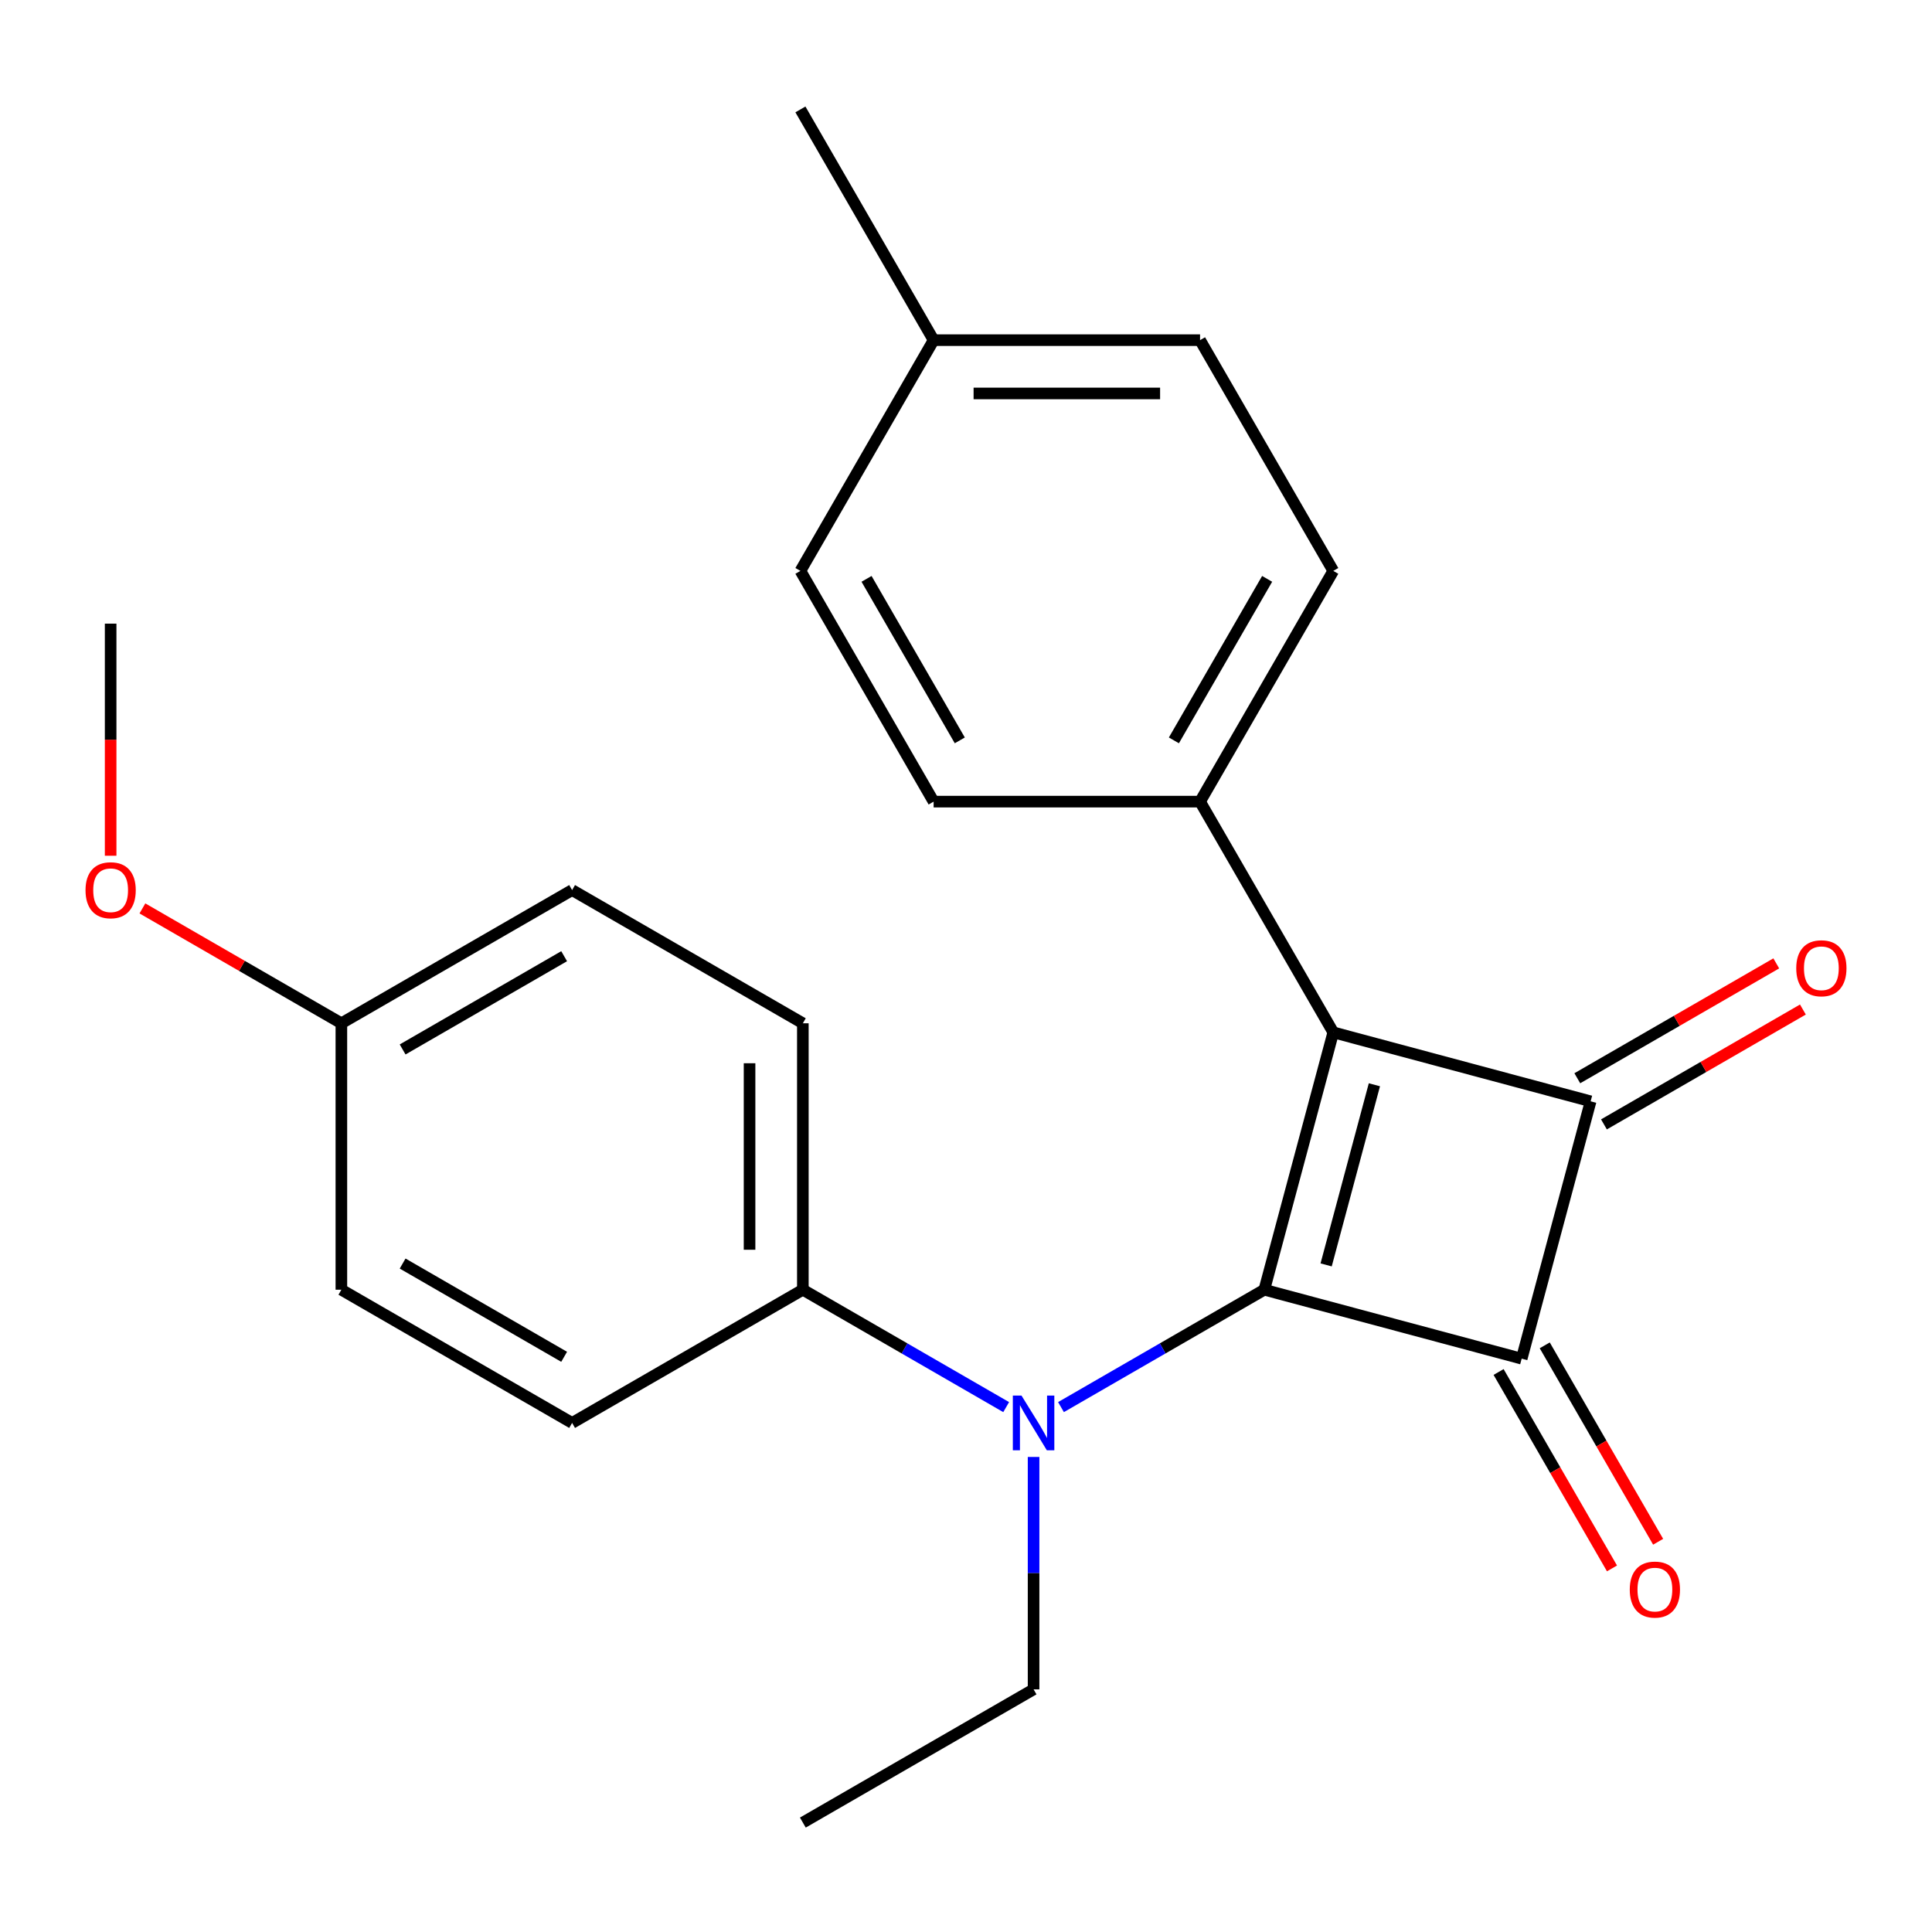 <?xml version='1.0' encoding='iso-8859-1'?>
<svg version='1.1' baseProfile='full'
              xmlns='http://www.w3.org/2000/svg'
                      xmlns:rdkit='http://www.rdkit.org/xml'
                      xmlns:xlink='http://www.w3.org/1999/xlink'
                  xml:space='preserve'
width='1000px' height='1000px' viewBox='0 0 1000 1000'>
<!-- END OF HEADER -->
<rect style='opacity:1.0;fill:#FFFFFF;stroke:none' width='1000' height='1000' x='0' y='0'> </rect>
<path class='bond-0' d='M 654.408,667.556 L 690.101,534.35' style='fill:none;fill-rule:evenodd;stroke:#000000;stroke-width:6px;stroke-linecap:butt;stroke-linejoin:miter;stroke-opacity:1' />
<path class='bond-0' d='M 686.403,654.713 L 711.388,561.47' style='fill:none;fill-rule:evenodd;stroke:#000000;stroke-width:6px;stroke-linecap:butt;stroke-linejoin:miter;stroke-opacity:1' />
<path class='bond-1' d='M 654.408,667.556 L 787.614,703.248' style='fill:none;fill-rule:evenodd;stroke:#000000;stroke-width:6px;stroke-linecap:butt;stroke-linejoin:miter;stroke-opacity:1' />
<path class='bond-3' d='M 654.408,667.556 L 601.788,697.936' style='fill:none;fill-rule:evenodd;stroke:#000000;stroke-width:6px;stroke-linecap:butt;stroke-linejoin:miter;stroke-opacity:1' />
<path class='bond-3' d='M 601.788,697.936 L 549.167,728.317' style='fill:none;fill-rule:evenodd;stroke:#0000FF;stroke-width:6px;stroke-linecap:butt;stroke-linejoin:miter;stroke-opacity:1' />
<path class='bond-4' d='M 690.101,534.35 L 621.149,414.922' style='fill:none;fill-rule:evenodd;stroke:#000000;stroke-width:6px;stroke-linecap:butt;stroke-linejoin:miter;stroke-opacity:1' />
<path class='bond-23' d='M 690.101,534.35 L 823.306,570.043' style='fill:none;fill-rule:evenodd;stroke:#000000;stroke-width:6px;stroke-linecap:butt;stroke-linejoin:miter;stroke-opacity:1' />
<path class='bond-2' d='M 787.614,703.248 L 823.306,570.043' style='fill:none;fill-rule:evenodd;stroke:#000000;stroke-width:6px;stroke-linecap:butt;stroke-linejoin:miter;stroke-opacity:1' />
<path class='bond-5' d='M 775.671,710.143 L 805.018,760.974' style='fill:none;fill-rule:evenodd;stroke:#000000;stroke-width:6px;stroke-linecap:butt;stroke-linejoin:miter;stroke-opacity:1' />
<path class='bond-5' d='M 805.018,760.974 L 834.365,811.804' style='fill:none;fill-rule:evenodd;stroke:#FF0000;stroke-width:6px;stroke-linecap:butt;stroke-linejoin:miter;stroke-opacity:1' />
<path class='bond-5' d='M 799.557,696.353 L 828.904,747.183' style='fill:none;fill-rule:evenodd;stroke:#000000;stroke-width:6px;stroke-linecap:butt;stroke-linejoin:miter;stroke-opacity:1' />
<path class='bond-5' d='M 828.904,747.183 L 858.251,798.014' style='fill:none;fill-rule:evenodd;stroke:#FF0000;stroke-width:6px;stroke-linecap:butt;stroke-linejoin:miter;stroke-opacity:1' />
<path class='bond-7' d='M 830.201,581.985 L 881.692,552.257' style='fill:none;fill-rule:evenodd;stroke:#000000;stroke-width:6px;stroke-linecap:butt;stroke-linejoin:miter;stroke-opacity:1' />
<path class='bond-7' d='M 881.692,552.257 L 933.182,522.529' style='fill:none;fill-rule:evenodd;stroke:#FF0000;stroke-width:6px;stroke-linecap:butt;stroke-linejoin:miter;stroke-opacity:1' />
<path class='bond-7' d='M 816.411,558.1 L 867.901,528.372' style='fill:none;fill-rule:evenodd;stroke:#000000;stroke-width:6px;stroke-linecap:butt;stroke-linejoin:miter;stroke-opacity:1' />
<path class='bond-7' d='M 867.901,528.372 L 919.392,498.644' style='fill:none;fill-rule:evenodd;stroke:#FF0000;stroke-width:6px;stroke-linecap:butt;stroke-linejoin:miter;stroke-opacity:1' />
<path class='bond-6' d='M 520.792,728.317 L 468.172,697.936' style='fill:none;fill-rule:evenodd;stroke:#0000FF;stroke-width:6px;stroke-linecap:butt;stroke-linejoin:miter;stroke-opacity:1' />
<path class='bond-6' d='M 468.172,697.936 L 415.551,667.556' style='fill:none;fill-rule:evenodd;stroke:#000000;stroke-width:6px;stroke-linecap:butt;stroke-linejoin:miter;stroke-opacity:1' />
<path class='bond-18' d='M 534.98,754.115 L 534.98,814.264' style='fill:none;fill-rule:evenodd;stroke:#0000FF;stroke-width:6px;stroke-linecap:butt;stroke-linejoin:miter;stroke-opacity:1' />
<path class='bond-18' d='M 534.98,814.264 L 534.98,874.412' style='fill:none;fill-rule:evenodd;stroke:#000000;stroke-width:6px;stroke-linecap:butt;stroke-linejoin:miter;stroke-opacity:1' />
<path class='bond-8' d='M 621.149,414.922 L 690.101,295.493' style='fill:none;fill-rule:evenodd;stroke:#000000;stroke-width:6px;stroke-linecap:butt;stroke-linejoin:miter;stroke-opacity:1' />
<path class='bond-8' d='M 607.606,383.217 L 655.872,299.617' style='fill:none;fill-rule:evenodd;stroke:#000000;stroke-width:6px;stroke-linecap:butt;stroke-linejoin:miter;stroke-opacity:1' />
<path class='bond-9' d='M 621.149,414.922 L 483.244,414.922' style='fill:none;fill-rule:evenodd;stroke:#000000;stroke-width:6px;stroke-linecap:butt;stroke-linejoin:miter;stroke-opacity:1' />
<path class='bond-10' d='M 415.551,667.556 L 415.551,529.651' style='fill:none;fill-rule:evenodd;stroke:#000000;stroke-width:6px;stroke-linecap:butt;stroke-linejoin:miter;stroke-opacity:1' />
<path class='bond-10' d='M 387.97,646.87 L 387.97,550.337' style='fill:none;fill-rule:evenodd;stroke:#000000;stroke-width:6px;stroke-linecap:butt;stroke-linejoin:miter;stroke-opacity:1' />
<path class='bond-11' d='M 415.551,667.556 L 296.123,736.508' style='fill:none;fill-rule:evenodd;stroke:#000000;stroke-width:6px;stroke-linecap:butt;stroke-linejoin:miter;stroke-opacity:1' />
<path class='bond-15' d='M 690.101,295.493 L 621.149,176.064' style='fill:none;fill-rule:evenodd;stroke:#000000;stroke-width:6px;stroke-linecap:butt;stroke-linejoin:miter;stroke-opacity:1' />
<path class='bond-16' d='M 483.244,414.922 L 414.292,295.493' style='fill:none;fill-rule:evenodd;stroke:#000000;stroke-width:6px;stroke-linecap:butt;stroke-linejoin:miter;stroke-opacity:1' />
<path class='bond-16' d='M 496.787,383.217 L 448.521,299.617' style='fill:none;fill-rule:evenodd;stroke:#000000;stroke-width:6px;stroke-linecap:butt;stroke-linejoin:miter;stroke-opacity:1' />
<path class='bond-14' d='M 415.551,529.651 L 296.123,460.699' style='fill:none;fill-rule:evenodd;stroke:#000000;stroke-width:6px;stroke-linecap:butt;stroke-linejoin:miter;stroke-opacity:1' />
<path class='bond-13' d='M 296.123,736.508 L 176.694,667.556' style='fill:none;fill-rule:evenodd;stroke:#000000;stroke-width:6px;stroke-linecap:butt;stroke-linejoin:miter;stroke-opacity:1' />
<path class='bond-13' d='M 291.999,702.279 L 208.399,654.013' style='fill:none;fill-rule:evenodd;stroke:#000000;stroke-width:6px;stroke-linecap:butt;stroke-linejoin:miter;stroke-opacity:1' />
<path class='bond-12' d='M 176.694,529.651 L 176.694,667.556' style='fill:none;fill-rule:evenodd;stroke:#000000;stroke-width:6px;stroke-linecap:butt;stroke-linejoin:miter;stroke-opacity:1' />
<path class='bond-19' d='M 176.694,529.651 L 125.203,499.923' style='fill:none;fill-rule:evenodd;stroke:#000000;stroke-width:6px;stroke-linecap:butt;stroke-linejoin:miter;stroke-opacity:1' />
<path class='bond-19' d='M 125.203,499.923 L 73.713,470.195' style='fill:none;fill-rule:evenodd;stroke:#FF0000;stroke-width:6px;stroke-linecap:butt;stroke-linejoin:miter;stroke-opacity:1' />
<path class='bond-24' d='M 176.694,529.651 L 296.123,460.699' style='fill:none;fill-rule:evenodd;stroke:#000000;stroke-width:6px;stroke-linecap:butt;stroke-linejoin:miter;stroke-opacity:1' />
<path class='bond-24' d='M 208.399,543.194 L 291.999,494.928' style='fill:none;fill-rule:evenodd;stroke:#000000;stroke-width:6px;stroke-linecap:butt;stroke-linejoin:miter;stroke-opacity:1' />
<path class='bond-25' d='M 621.149,176.064 L 483.244,176.064' style='fill:none;fill-rule:evenodd;stroke:#000000;stroke-width:6px;stroke-linecap:butt;stroke-linejoin:miter;stroke-opacity:1' />
<path class='bond-25' d='M 600.463,203.645 L 503.93,203.645' style='fill:none;fill-rule:evenodd;stroke:#000000;stroke-width:6px;stroke-linecap:butt;stroke-linejoin:miter;stroke-opacity:1' />
<path class='bond-17' d='M 414.292,295.493 L 483.244,176.064' style='fill:none;fill-rule:evenodd;stroke:#000000;stroke-width:6px;stroke-linecap:butt;stroke-linejoin:miter;stroke-opacity:1' />
<path class='bond-20' d='M 483.244,176.064 L 414.292,56.636' style='fill:none;fill-rule:evenodd;stroke:#000000;stroke-width:6px;stroke-linecap:butt;stroke-linejoin:miter;stroke-opacity:1' />
<path class='bond-22' d='M 534.98,874.412 L 415.551,943.364' style='fill:none;fill-rule:evenodd;stroke:#000000;stroke-width:6px;stroke-linecap:butt;stroke-linejoin:miter;stroke-opacity:1' />
<path class='bond-21' d='M 57.265,442.932 L 57.265,382.863' style='fill:none;fill-rule:evenodd;stroke:#FF0000;stroke-width:6px;stroke-linecap:butt;stroke-linejoin:miter;stroke-opacity:1' />
<path class='bond-21' d='M 57.265,382.863 L 57.265,322.795' style='fill:none;fill-rule:evenodd;stroke:#000000;stroke-width:6px;stroke-linecap:butt;stroke-linejoin:miter;stroke-opacity:1' />
<path  class='atom-4' d='M 528.72 722.348
L 538 737.348
Q 538.92 738.828, 540.4 741.508
Q 541.88 744.188, 541.96 744.348
L 541.96 722.348
L 545.72 722.348
L 545.72 750.668
L 541.84 750.668
L 531.88 734.268
Q 530.72 732.348, 529.48 730.148
Q 528.28 727.948, 527.92 727.268
L 527.92 750.668
L 524.24 750.668
L 524.24 722.348
L 528.72 722.348
' fill='#0000FF'/>
<path  class='atom-6' d='M 843.566 822.756
Q 843.566 815.956, 846.926 812.156
Q 850.286 808.356, 856.566 808.356
Q 862.846 808.356, 866.206 812.156
Q 869.566 815.956, 869.566 822.756
Q 869.566 829.636, 866.166 833.556
Q 862.766 837.436, 856.566 837.436
Q 850.326 837.436, 846.926 833.556
Q 843.566 829.676, 843.566 822.756
M 856.566 834.236
Q 860.886 834.236, 863.206 831.356
Q 865.566 828.436, 865.566 822.756
Q 865.566 817.196, 863.206 814.396
Q 860.886 811.556, 856.566 811.556
Q 852.246 811.556, 849.886 814.356
Q 847.566 817.156, 847.566 822.756
Q 847.566 828.476, 849.886 831.356
Q 852.246 834.236, 856.566 834.236
' fill='#FF0000'/>
<path  class='atom-8' d='M 929.735 501.17
Q 929.735 494.37, 933.095 490.57
Q 936.455 486.77, 942.735 486.77
Q 949.015 486.77, 952.375 490.57
Q 955.735 494.37, 955.735 501.17
Q 955.735 508.05, 952.335 511.97
Q 948.935 515.85, 942.735 515.85
Q 936.495 515.85, 933.095 511.97
Q 929.735 508.09, 929.735 501.17
M 942.735 512.65
Q 947.055 512.65, 949.375 509.77
Q 951.735 506.85, 951.735 501.17
Q 951.735 495.61, 949.375 492.81
Q 947.055 489.97, 942.735 489.97
Q 938.415 489.97, 936.055 492.77
Q 933.735 495.57, 933.735 501.17
Q 933.735 506.89, 936.055 509.77
Q 938.415 512.65, 942.735 512.65
' fill='#FF0000'/>
<path  class='atom-20' d='M 44.265 460.779
Q 44.265 453.979, 47.625 450.179
Q 50.985 446.379, 57.265 446.379
Q 63.545 446.379, 66.905 450.179
Q 70.265 453.979, 70.265 460.779
Q 70.265 467.659, 66.865 471.579
Q 63.465 475.459, 57.265 475.459
Q 51.025 475.459, 47.625 471.579
Q 44.265 467.699, 44.265 460.779
M 57.265 472.259
Q 61.585 472.259, 63.905 469.379
Q 66.265 466.459, 66.265 460.779
Q 66.265 455.219, 63.905 452.419
Q 61.585 449.579, 57.265 449.579
Q 52.945 449.579, 50.585 452.379
Q 48.265 455.179, 48.265 460.779
Q 48.265 466.499, 50.585 469.379
Q 52.945 472.259, 57.265 472.259
' fill='#FF0000'/>
</svg>
